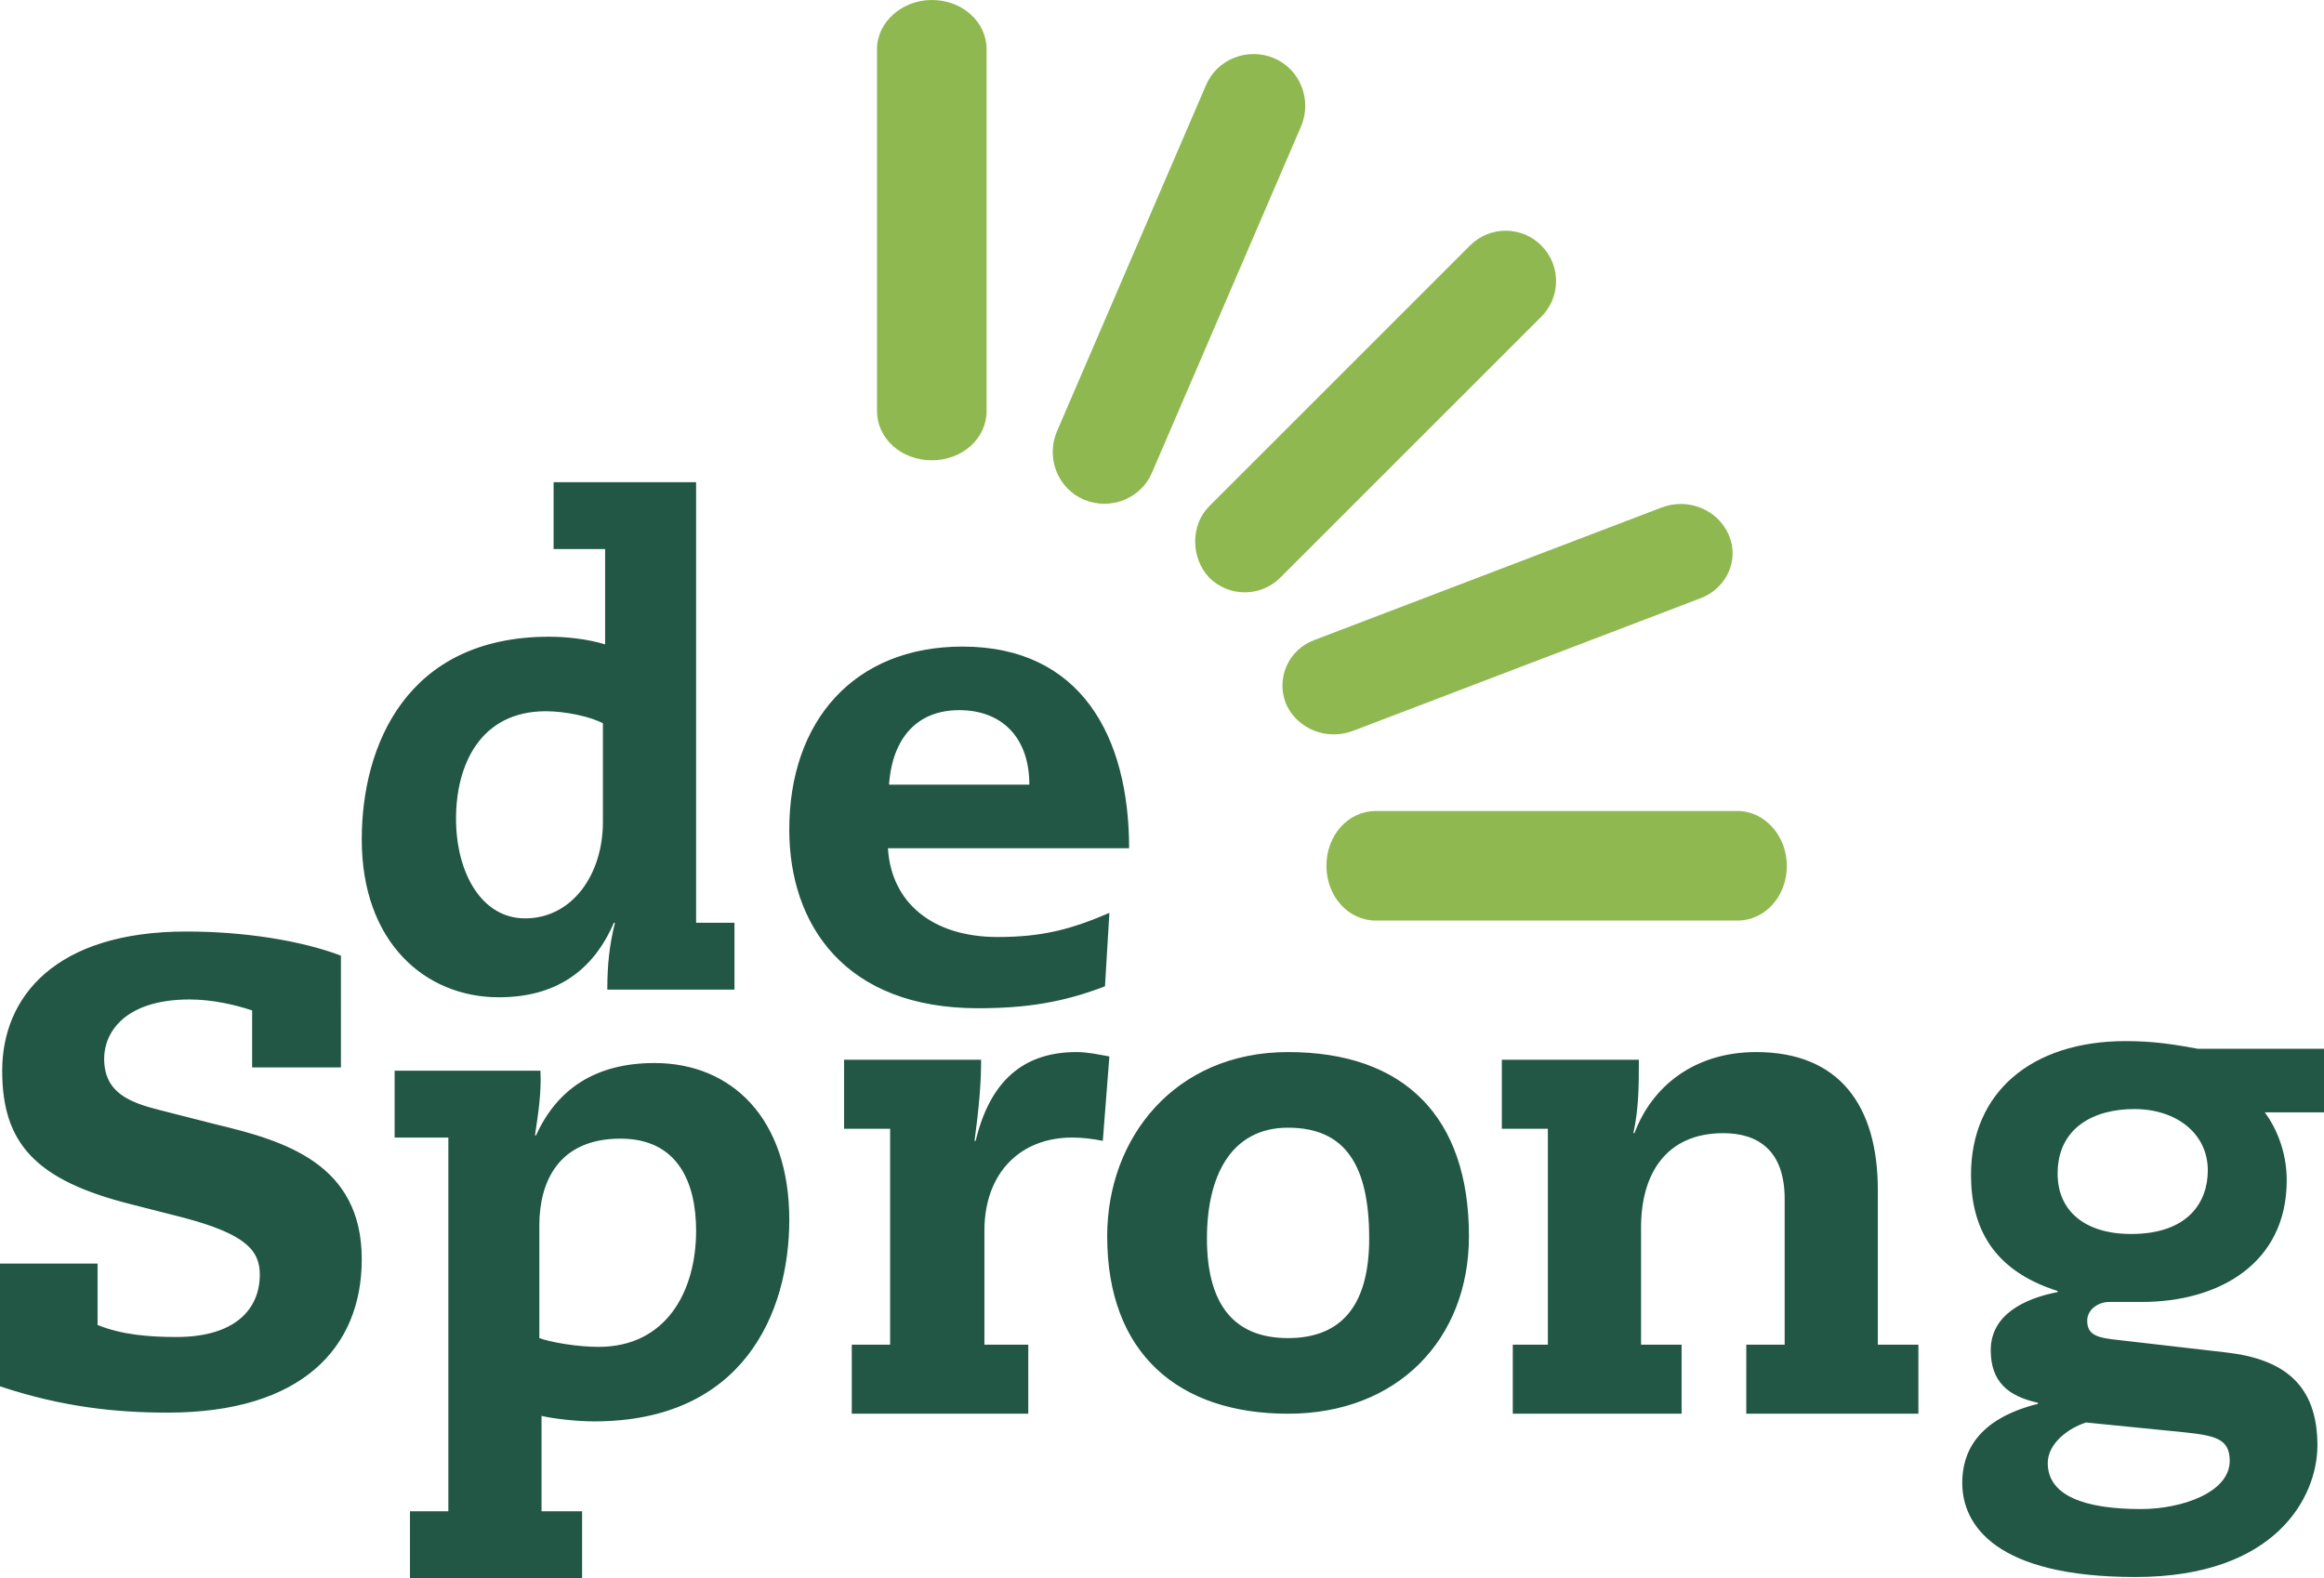<svg version="1.1" id="Layer_1" xmlns="http://www.w3.org/2000/svg" x="0" y="0" viewBox="0 0 212 144" xml:space="preserve"><path d="M19.7 102.6l-5.1-1.3c-2.8-.7-5.1-1.6-5.1-4.7 0-2.4 1.9-5.4 7.8-5.4 2.1 0 4.2.5 5.7 1v5.2h8.1V87.2C27.4 85.8 22.2 85 17 85 5 85 .2 91 .2 97.7c0 6.6 3 10 11.8 12.2l4.7 1.2c5.7 1.5 7 3 7 5.2 0 3.2-2.3 5.7-7.6 5.7-2.5 0-5-.2-7.2-1.1v-5.6H0v11.2c5.7 1.9 10.6 2.4 15.3 2.4 12.2 0 17.7-5.9 17.7-14 0-8.7-7-10.8-13.3-12.3zm40-5.6c-5.4 0-8.9 2.4-10.8 6.6h-.1c.3-2 .6-3.9.5-5.9H36v6.1h4.9v34.1h-3.5v6.1h15.7v-6.1h-3.7v-8.7c1.3.3 3.4.5 4.8.5 13.6 0 17.8-9.9 17.8-18.4C72 102 66.7 97 59.7 97zm-5.1 25.9c-1.9 0-4.3-.4-5.4-.8v-10.3c0-3.9 1.7-7.9 7.4-7.9 5.3 0 6.9 4.1 6.9 8.4 0 5.5-2.7 10.6-8.9 10.6zM98.2 96c-4.9 0-7.9 2.7-9.2 8.1h-.1c.4-3 .6-5.2.6-7.4H77v6.3h4.2v19.7h-3.5v6.3h16.1v-6.3h-4v-10.4c0-5.3 3.3-8.5 8-8.5.9 0 1.8.1 2.8.3l.6-7.7c-1.1-.2-2-.4-3-.4zm19.3 0c-10.3 0-16.5 7.8-16.5 16.8 0 10.7 6.5 16.2 16.5 16.2s16.5-6.8 16.5-16.2c0-10.9-5.9-16.8-16.5-16.8zm0 26.1c-5.2 0-7.4-3.4-7.4-9.1 0-5.7 2.2-10.1 7.4-10.1s7.4 3.4 7.4 10.1c0 5.7-2.2 9.1-7.4 9.1zm53.8-13.5c0-7.7-3.5-12.6-11.1-12.6-5.6 0-9.5 3.1-11.1 7.4h-.1c.5-2.3.5-4.4.5-6.7H137v6.3h4.2v19.7H138v6.3h15.4v-6.3h-3.7V112c0-4.9 2.3-8.6 7.5-8.6 3.2 0 5.6 1.6 5.6 6v13.3h-3.5v6.3H175v-6.3h-3.7v-14.1zM212 95.7h-11.5c-2.2-.4-4-.7-6.6-.7-8.6 0-14.1 4.7-14.1 12.2 0 4.7 1.9 8.7 7.9 10.6v.1c-3.1.6-6.1 2.1-6.1 5.3 0 2.9 1.6 4.2 4.3 4.8v.1c-5.6 1.4-6.9 4.5-6.9 7.2 0 3.9 3.1 8.6 15.8 8.6 12.9 0 16.6-7.4 16.6-12 0-5.5-3-7.9-8.4-8.5l-10.4-1.2c-1.6-.2-2.2-.6-2.2-1.7 0-1 1-1.7 2-1.7h3c7 0 13.2-3.5 13.2-11.1 0-2.8-1.1-5-2-6.2h5.4v-5.8zm-12.7 35c2.8.3 4.1.6 4.1 2.6 0 2.9-4.4 4.4-8.1 4.4-5.1 0-8.5-1.2-8.5-4.2 0-1.8 1.9-3.2 3.5-3.7l9 .9zm-4.9-18.1c-4.2 0-6.7-2.1-6.7-5.5 0-4.2 3.3-5.9 7-5.9 3.8 0 6.7 2.2 6.7 5.6 0 2.9-1.8 5.8-7 5.8zM45.5 91c5.2 0 8.6-2.4 10.5-6.8h.1c-.5 2-.7 3.8-.7 6.1H67v-6.1h-3.5V44h-13v6.1h4.7v8.7c-1.6-.5-3.6-.7-5.1-.7-13 0-17.1 9.9-17.1 18.5C33 86 38.8 91 45.5 91zm4.3-26.1c1.8 0 4.1.5 5.2 1.1v9c0 4.8-2.8 8.8-7.1 8.8-4 0-6.3-4.2-6.3-9.1 0-4.9 2.2-9.8 8.2-9.8zm51 25.1l.4-6.7c-3.5 1.5-6.1 2.2-10.2 2.2-5.9 0-9.7-3.1-10-8.1h22C103 67.2 98.6 59 87.8 59 77.9 59 72 65.8 72 75.7 72 84.4 77.1 92 89.2 92c4.3 0 7.7-.5 11.6-2zM87.5 64.8c3.9 0 6.4 2.5 6.4 6.8H81.1c.3-4.3 2.6-6.8 6.4-6.8z" fill="#215744"/><path d="M121 79c0 2.8 2 5 4.5 5h33c2.5 0 4.5-2.2 4.5-5 0-2.7-2-5-4.5-5h-33c-2.5 0-4.5 2.2-4.5 5zm-10.7-26.3c1.8 1.8 4.7 1.8 6.5 0l23.8-23.8c1.8-1.8 1.8-4.7 0-6.5-1.8-1.8-4.7-1.8-6.5 0l-23.8 23.8c-1.7 1.7-1.7 4.7 0 6.5zM85 42c2.8 0 5-2 5-4.5v-33C90 2 87.8 0 85 0c-2.7 0-5 2-5 4.5v33c0 2.5 2.2 4.5 5 4.5zm32.3 22.2c1 2.3 3.7 3.4 6.1 2.5l31.7-12.1c2.4-.9 3.6-3.5 2.6-5.8s-3.7-3.4-6.1-2.5l-31.7 12.1c-2.4.9-3.5 3.5-2.6 5.8zM98.9 45.6c2.4 1 5.2-.1 6.2-2.5l13.6-31.6c1-2.4-.1-5.2-2.5-6.2s-5.2.1-6.2 2.5L96.4 39.4c-1 2.4.1 5.2 2.5 6.2z" fill="#8fb950"/></svg>